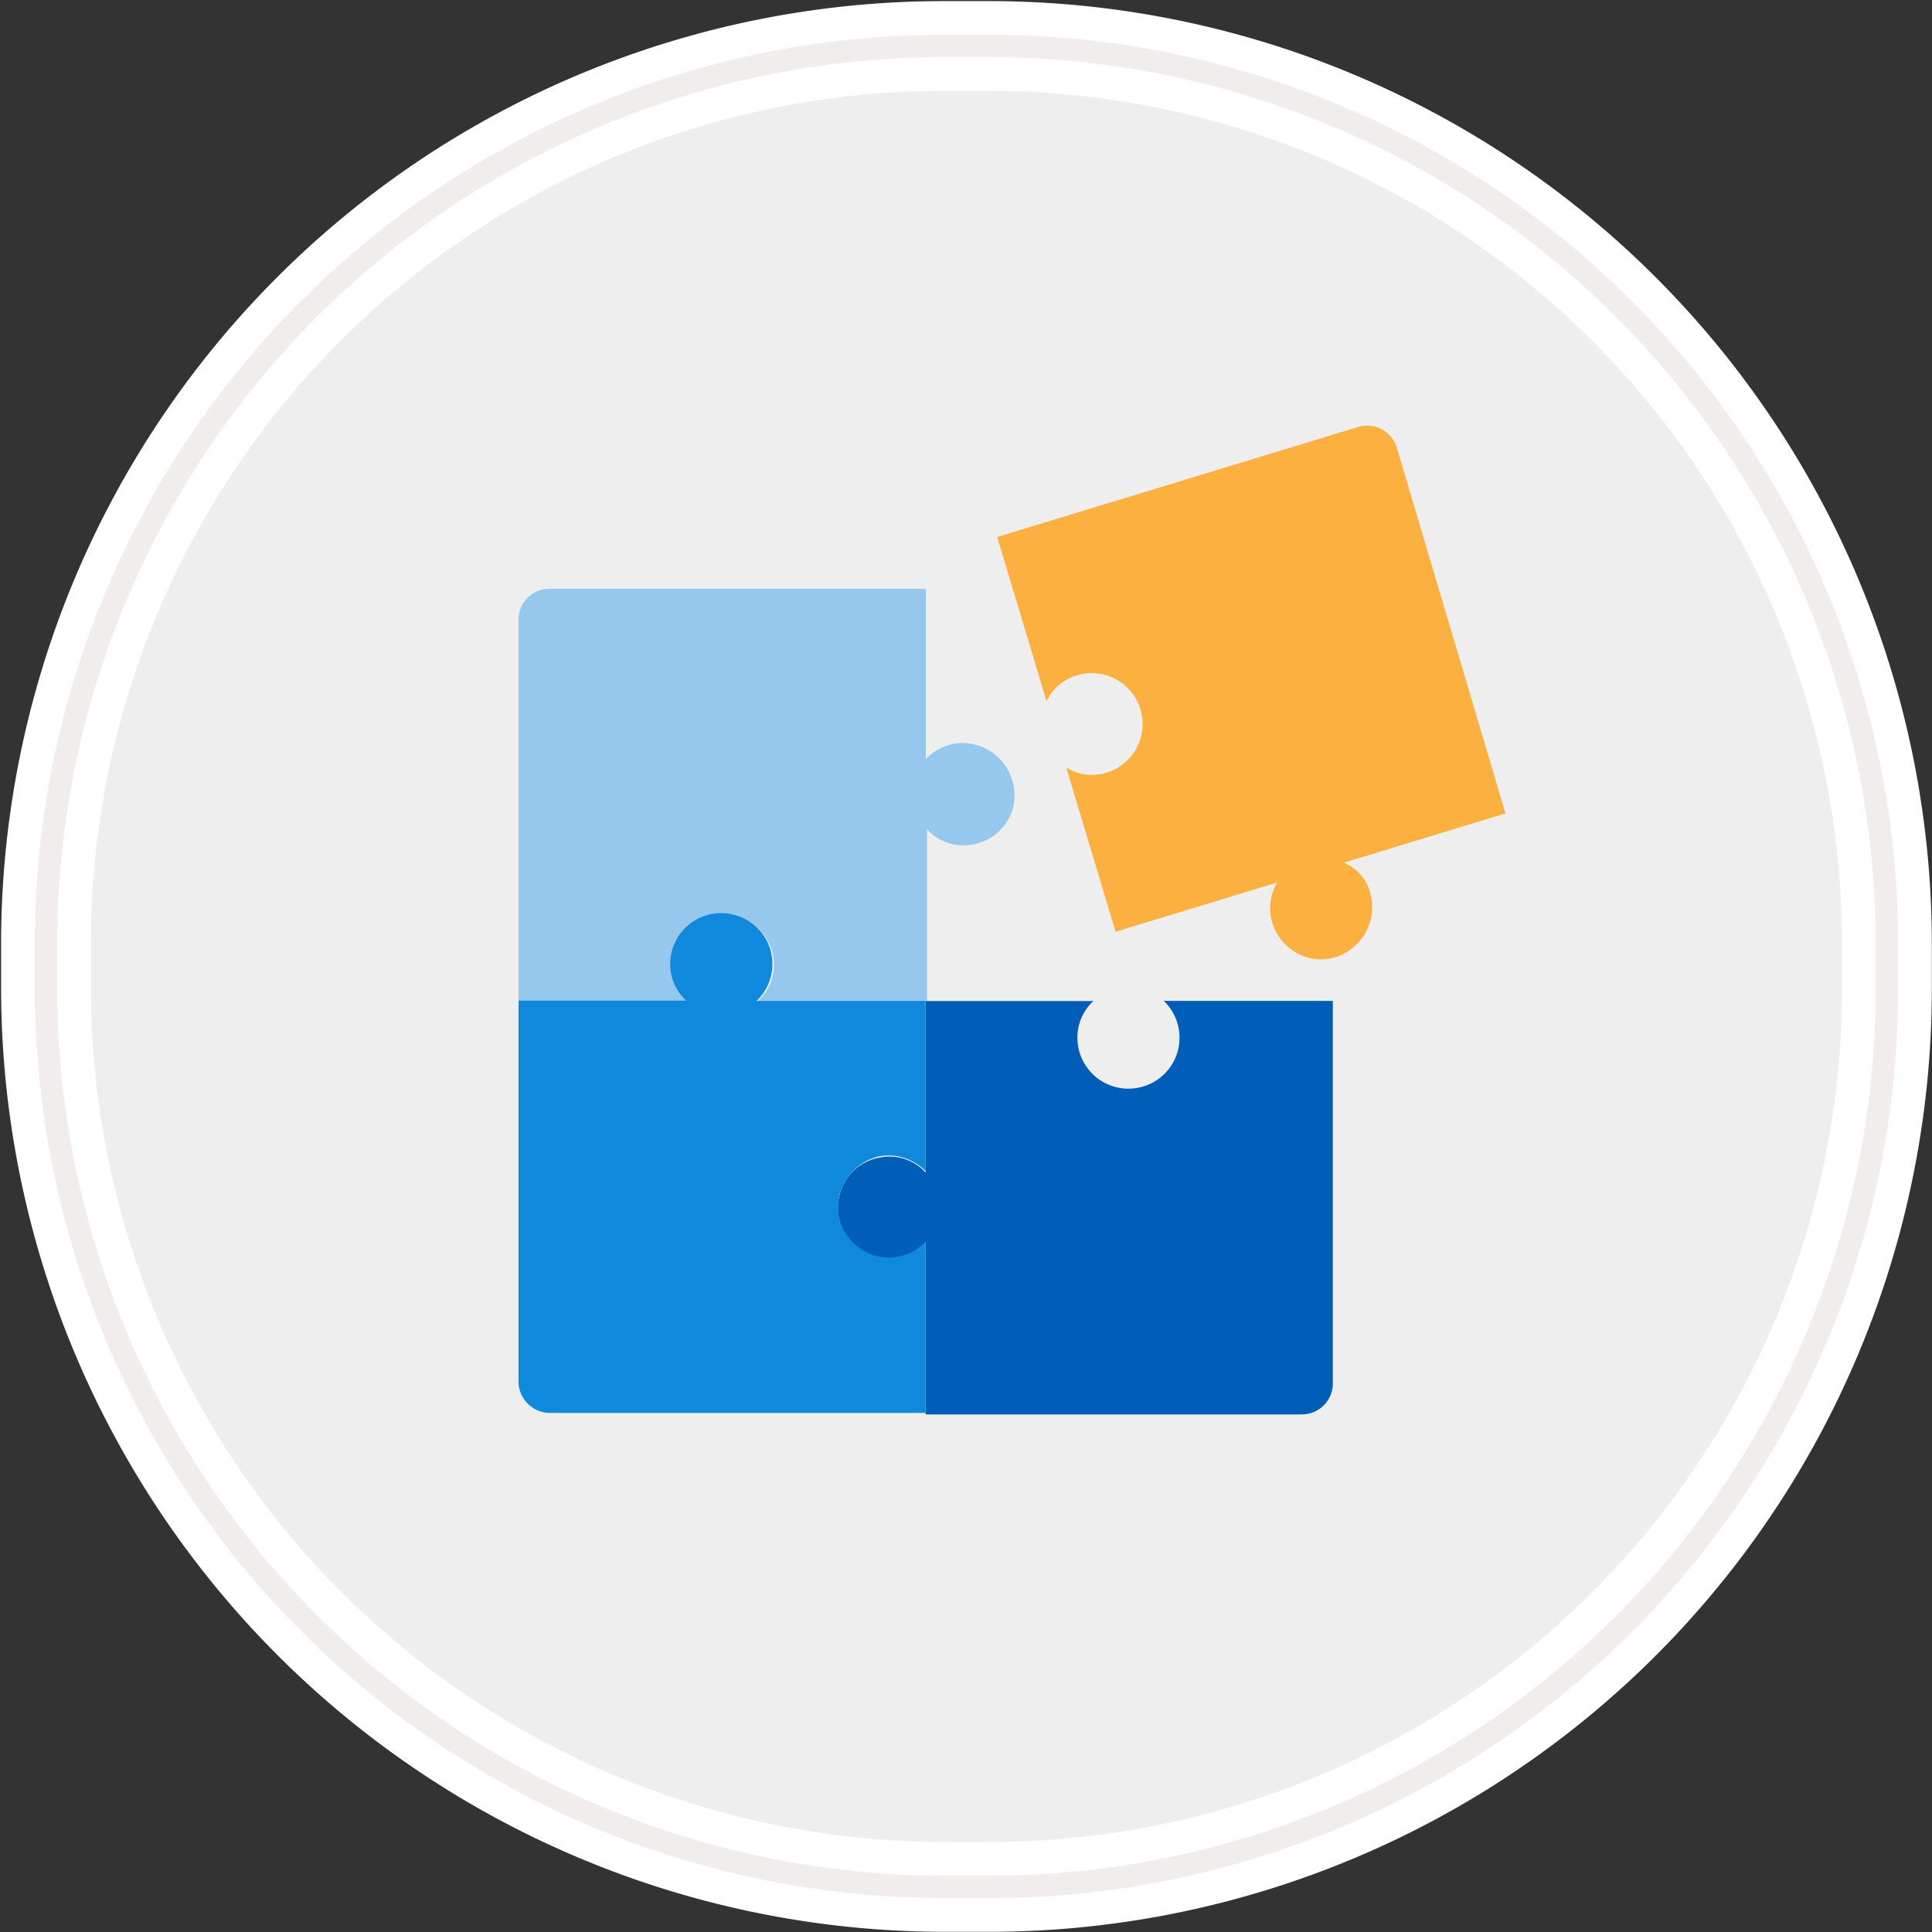 <svg id="Layer_1" data-name="Layer 1" xmlns="http://www.w3.org/2000/svg" viewBox="0 0 210 210"><rect x="0" y="0" width="210" height="210" fill="#333333" stroke="none"/><defs><style>.cls-1{fill:#eee;stroke:#fff;stroke-width:9.76px;}.cls-2{fill:none;stroke:#f2eded;stroke-width:2.44px;}.cls-3{fill:#fbb040;}.cls-4{fill:#95c8ec;}.cls-5{fill:#005eb8;}.cls-6{fill:#0f89db;}</style></defs><g id="Rectangle-290"><path id="path-1" class="cls-1" d="M102.6,5h4.9a97.6,97.6,0,0,1,97.6,97.6v4.9a97.6,97.6,0,0,1-97.6,97.6h-4.9A97.75,97.75,0,0,1,5,107.4v-4.9A97.58,97.58,0,0,1,102.6,5Z"/><path id="path-1-2" class="cls-2" d="M102.6,5h4.9a97.6,97.6,0,0,1,97.6,97.6v4.9a97.6,97.6,0,0,1-97.6,97.6h-4.9A97.75,97.75,0,0,1,5,107.4v-4.9A97.58,97.58,0,0,1,102.6,5Z"/></g><path class="cls-3" d="M146.07,93.77l17.57-5.36-11.8-39.7a3.38,3.38,0,0,0-4.29-2.28L108.39,58.37l5.36,17.83a5.41,5.41,0,0,1,3.36-2.81,5.53,5.53,0,0,1,4.15,10.19,5.43,5.43,0,0,1-5.36-.13l5.36,17.83,17.57-5.36a5.44,5.44,0,0,0-.13,5.36,5.55,5.55,0,0,0,5.23,3,5.7,5.7,0,0,0,5-7.24A4.87,4.87,0,0,0,146.07,93.77Z"/><path class="cls-4" d="M104.64,80.76a5.58,5.58,0,0,0-4,1.75V64H59.71a3.35,3.35,0,0,0-3.35,3.49v41.3H74.73a5.57,5.57,0,0,1-1.74-4,5.48,5.48,0,0,1,6.84-5.37A5.85,5.85,0,0,1,84,103.7a5.31,5.31,0,0,1-1.61,5.09h18.38V90.15a5.34,5.34,0,0,0,5.09,1.61,5.44,5.44,0,0,0,4.29-4.16A5.69,5.69,0,0,0,104.64,80.76Z"/><path class="cls-5" d="M126.49,108.79a5.53,5.53,0,0,1-2.54,9.39,5.54,5.54,0,0,1-6.84-5.37,5.37,5.37,0,0,1,1.74-4H100.61v18.64a5.34,5.34,0,0,0-5.09-1.61A5.44,5.44,0,0,0,91.23,130a5.52,5.52,0,0,0,9.38,5.1v18.64h40.9a3.36,3.36,0,0,0,3.36-3.49V108.79Z"/><path class="cls-6" d="M95.52,125.69a5.67,5.67,0,0,1,5.09,1.61V108.79H82.24a5.53,5.53,0,0,0-2.55-9.39,5.54,5.54,0,0,0-6.84,5.37,5.33,5.33,0,0,0,1.75,4H56.36V150.1a3.43,3.43,0,0,0,3.35,3.48h40.9V134.94a5.36,5.36,0,0,1-4,1.75,5.53,5.53,0,0,1-5.36-6.84A5.84,5.84,0,0,1,95.52,125.69Z"/></svg>
